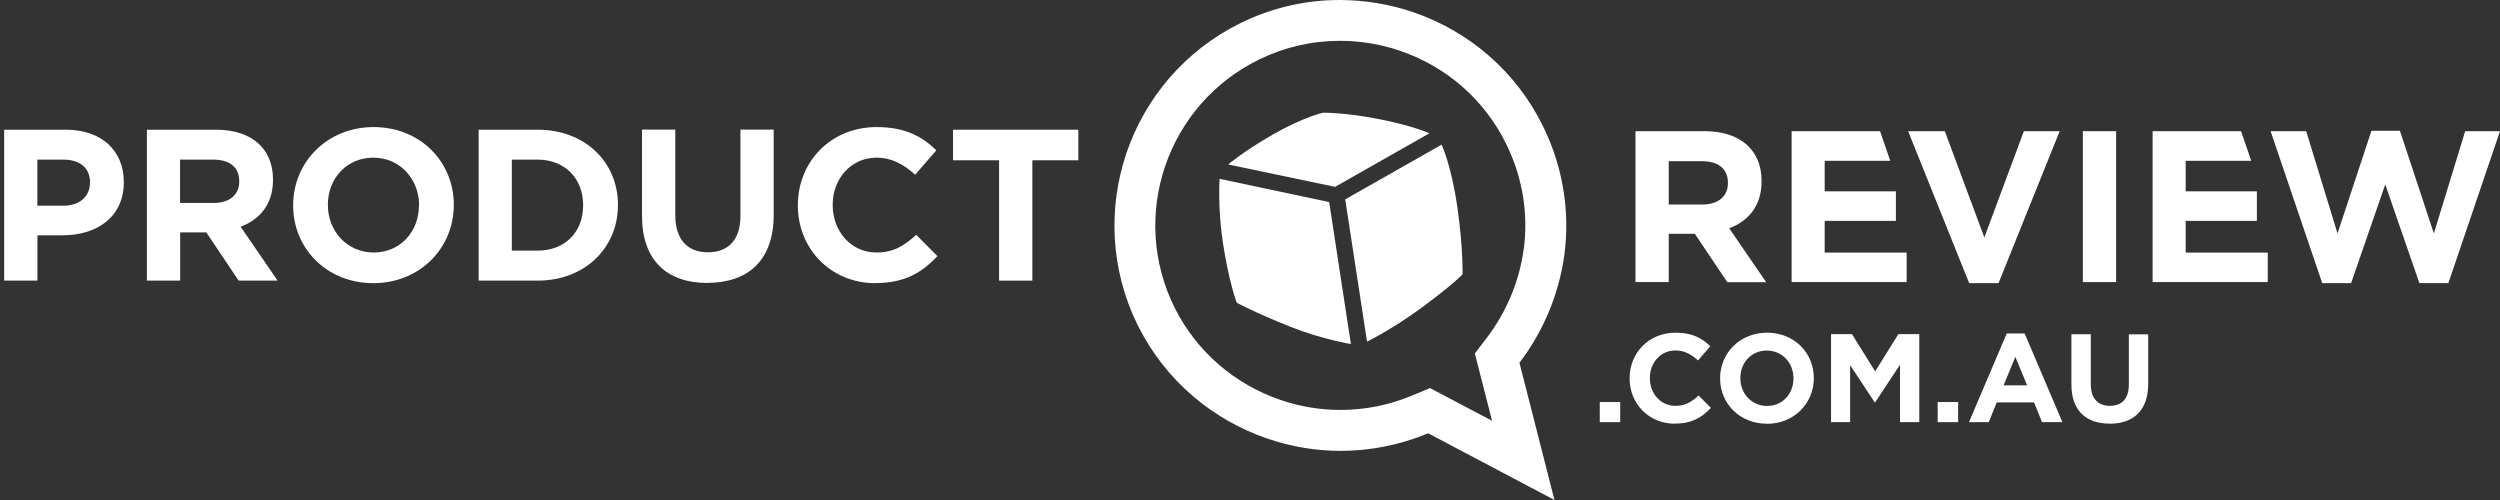 <svg width="300" height="60" viewBox="0 0 300 60" fill="none" xmlns="http://www.w3.org/2000/svg">
<rect x="0" y="0" width="300" height="60" fill="#333333" stroke="none"/>
<g clip-path="url(#clip0_177_467)">
<path d="M194.426 48.244H191.972V50.658H194.426V48.244Z" fill="white"/>
<path d="M200.977 50.846C197.866 50.846 195.553 48.443 195.553 45.419V45.384C195.553 42.383 197.819 39.922 201.071 39.922C203.066 39.922 204.264 40.59 205.238 41.551L203.759 43.251C202.949 42.512 202.115 42.055 201.047 42.055C199.263 42.055 197.983 43.532 197.983 45.349V45.384C197.983 47.189 199.239 48.701 201.047 48.701C202.256 48.701 202.996 48.22 203.829 47.459L205.309 48.947C204.217 50.108 203.008 50.834 200.965 50.834" fill="white"/>
<path d="M212.024 50.846C208.76 50.846 206.412 48.42 206.412 45.419V45.384C206.412 42.383 208.784 39.922 212.047 39.922C215.311 39.922 217.659 42.348 217.659 45.36V45.396C217.659 48.396 215.287 50.858 212.024 50.858M215.217 45.384C215.217 43.567 213.89 42.067 212.012 42.067C210.134 42.067 208.842 43.544 208.842 45.36V45.396C208.842 47.201 210.169 48.713 212.047 48.713C213.925 48.713 215.217 47.236 215.217 45.419V45.384Z" fill="white"/>
<path d="M228.001 50.658V43.766L225.019 48.279H224.961L222.014 43.813V50.658H219.725V40.098H222.237L225.019 44.563L227.802 40.098H230.314V50.658H228.001Z" fill="white"/>
<path d="M234.974 48.244H232.521V50.658H234.974V48.244Z" fill="white"/>
<path d="M245.047 50.658L244.084 48.291H239.612L238.649 50.658H236.278L240.809 40.016H242.957L247.489 50.658H245.059H245.047ZM241.842 42.817L240.433 46.239H243.251L241.842 42.817Z" fill="white"/>
<path d="M253.147 50.834C250.306 50.834 248.569 49.252 248.569 46.146V40.109H250.893V46.087C250.893 47.81 251.75 48.701 253.183 48.701C254.615 48.701 255.46 47.845 255.46 46.169V40.121H257.784V46.075C257.784 49.275 255.988 50.846 253.147 50.846" fill="white"/>
<path d="M159.501 24.251L146.352 21.461C146.352 21.461 146.106 25.001 146.763 29.221C147.503 34.003 148.407 36.324 148.407 36.324C148.407 36.324 150.45 37.461 154.922 39.242C158.632 40.719 162.107 41.282 162.107 41.282L159.501 24.239V24.251Z" fill="white"/>
<path d="M174.891 24.931C174.152 19.75 172.989 17.359 172.989 17.359L161.426 23.923L164.044 41C164.044 41 167.143 39.477 170.677 36.863C174.692 33.886 175.502 32.913 175.502 32.913C175.502 32.913 175.596 29.865 174.891 24.931Z" fill="white"/>
<path d="M171.534 15.999C171.534 15.999 169.609 15.097 165.394 14.276C161.379 13.491 158.785 13.526 158.785 13.526C158.785 13.526 156.472 14.007 152.704 16.163C149.135 18.215 147.385 19.738 147.385 19.738L160.205 22.422L171.522 15.999H171.534Z" fill="white"/>
<path d="M185.152 15.132C181.865 8.439 176.159 3.704 169.562 1.453C166.756 0.504 163.774 0.012 160.78 0H160.745C156.754 0 152.704 0.891 148.888 2.754C142.173 6.06 137.442 11.756 135.188 18.32C132.958 24.872 133.216 32.28 136.503 38.984L136.597 39.16C139.907 45.747 145.589 50.412 152.105 52.639C154.922 53.6 157.881 54.104 160.886 54.104C164.396 54.104 167.953 53.413 171.381 51.995L186.537 60L182.334 43.532C185.246 39.711 187.1 35.21 187.734 30.51C188.392 25.435 187.594 20.078 185.163 15.155M182.851 29.842C182.334 33.721 180.796 37.414 178.413 40.543L176.981 42.418L177.568 44.716L179.047 50.494L173.647 47.646L171.604 46.568L169.468 47.459C166.721 48.607 163.821 49.193 160.874 49.193C158.421 49.193 156.002 48.795 153.678 47.998C148.113 46.099 143.594 42.172 140.964 36.945L140.893 36.804C138.311 31.506 137.923 25.505 139.825 19.914C141.75 14.3 145.742 9.775 151.048 7.162C154.124 5.661 157.399 4.899 160.792 4.899C163.234 4.899 165.652 5.298 167.977 6.083C173.612 8.005 178.155 11.991 180.749 17.288C182.686 21.215 183.414 25.564 182.862 29.842" fill="white"/>
<path d="M7.52 28.236H4.491V33.675H0.5V15.566H7.908C12.24 15.566 14.857 18.133 14.857 21.825V21.872C14.857 26.068 11.594 28.236 7.52 28.236ZM10.807 21.895C10.807 20.113 9.563 19.152 7.567 19.152H4.48V24.684H7.638C9.633 24.684 10.796 23.489 10.796 21.942V21.895H10.807Z" fill="white"/>
<path d="M28.64 33.675L24.754 27.884H21.619V33.675H17.628V15.566H25.916C30.189 15.566 32.76 17.816 32.76 21.543V21.59C32.76 24.509 31.175 26.349 28.875 27.204L33.312 33.675H28.651H28.64ZM28.71 21.742C28.71 20.031 27.513 19.152 25.576 19.152H21.608V24.356H25.646C27.583 24.356 28.71 23.325 28.71 21.801V21.754V21.742Z" fill="white"/>
<path d="M44.793 33.979C39.194 33.979 35.179 29.807 35.179 24.661V24.614C35.179 19.469 39.252 15.249 44.84 15.249C50.428 15.249 54.455 19.41 54.455 24.567V24.614C54.455 29.76 50.393 33.979 44.793 33.979ZM50.288 24.614C50.288 21.508 48.01 18.918 44.793 18.918C41.577 18.918 39.346 21.45 39.346 24.556V24.602C39.346 27.709 41.624 30.299 44.84 30.299C48.057 30.299 50.276 27.767 50.276 24.661V24.614H50.288Z" fill="white"/>
<path d="M64.516 33.675H57.437V15.566H64.516C70.221 15.566 74.154 19.469 74.154 24.567V24.614C74.154 29.713 70.21 33.675 64.516 33.675ZM69.975 24.614C69.975 21.403 67.768 19.152 64.504 19.152H61.417V30.076H64.504C67.768 30.076 69.975 27.873 69.975 24.661V24.614Z" fill="white"/>
<path d="M84.896 33.956C80.024 33.956 77.042 31.237 77.042 25.904V15.554H81.033V25.798C81.033 28.752 82.513 30.276 84.943 30.276C87.373 30.276 88.852 28.799 88.852 25.927V15.554H92.844V25.775C92.844 31.26 89.756 33.944 84.884 33.944" fill="white"/>
<path d="M105.041 33.979C99.699 33.979 95.743 29.865 95.743 24.661V24.614C95.743 19.469 99.629 15.249 105.205 15.249C108.621 15.249 110.676 16.386 112.355 18.039L109.819 20.969C108.422 19.703 106.99 18.918 105.182 18.918C102.129 18.918 99.922 21.45 99.922 24.556V24.602C99.922 27.709 102.071 30.299 105.182 30.299C107.26 30.299 108.528 29.467 109.948 28.177L112.484 30.733C110.617 32.725 108.551 33.968 105.053 33.968" fill="white"/>
<path d="M123.883 19.234V33.675H119.891V19.234H114.362V15.566H129.4V19.234H123.883Z" fill="white"/>
<path d="M207.269 33.85L203.383 28.06H200.249V33.85H196.257V15.741H204.545C208.819 15.741 211.39 17.992 211.39 21.719V21.778C211.39 24.696 209.805 26.536 207.504 27.392L211.941 33.862H207.281L207.269 33.85ZM207.351 21.93C207.351 20.219 206.154 19.34 204.217 19.34H200.249V24.544H204.287C206.236 24.544 207.351 23.512 207.351 21.989V21.942V21.93Z" fill="white"/>
<path d="M239.823 33.979H236.301L228.976 15.741H233.378L238.121 28.494L242.864 15.741H247.16L239.823 33.979Z" fill="white"/>
<path d="M218.962 26.501H227.508V22.962H218.962V19.293H226.827L225.606 15.741H214.994V33.85H228.8V30.311H218.962V26.501Z" fill="white"/>
<path d="M262.281 26.501H270.827V22.962H262.281V19.293H270.146L268.925 15.741H258.313V33.85H272.13V30.311H262.281V26.501Z" fill="white"/>
<path d="M253.934 15.741H249.942V33.85H253.934V15.741Z" fill="white"/>
<path d="M293.802 33.979H290.327L286.229 22.129L282.132 33.979H278.669L272.471 15.741H276.744L280.501 28.013L284.574 15.694H287.99L292.064 28.013L295.821 15.741H300L293.802 33.979Z" fill="white"/>
</g>
<defs>
<clipPath id="clip0_177_467">
<rect width="300" height="60" fill="white"/>
</clipPath>
</defs>
</svg>
